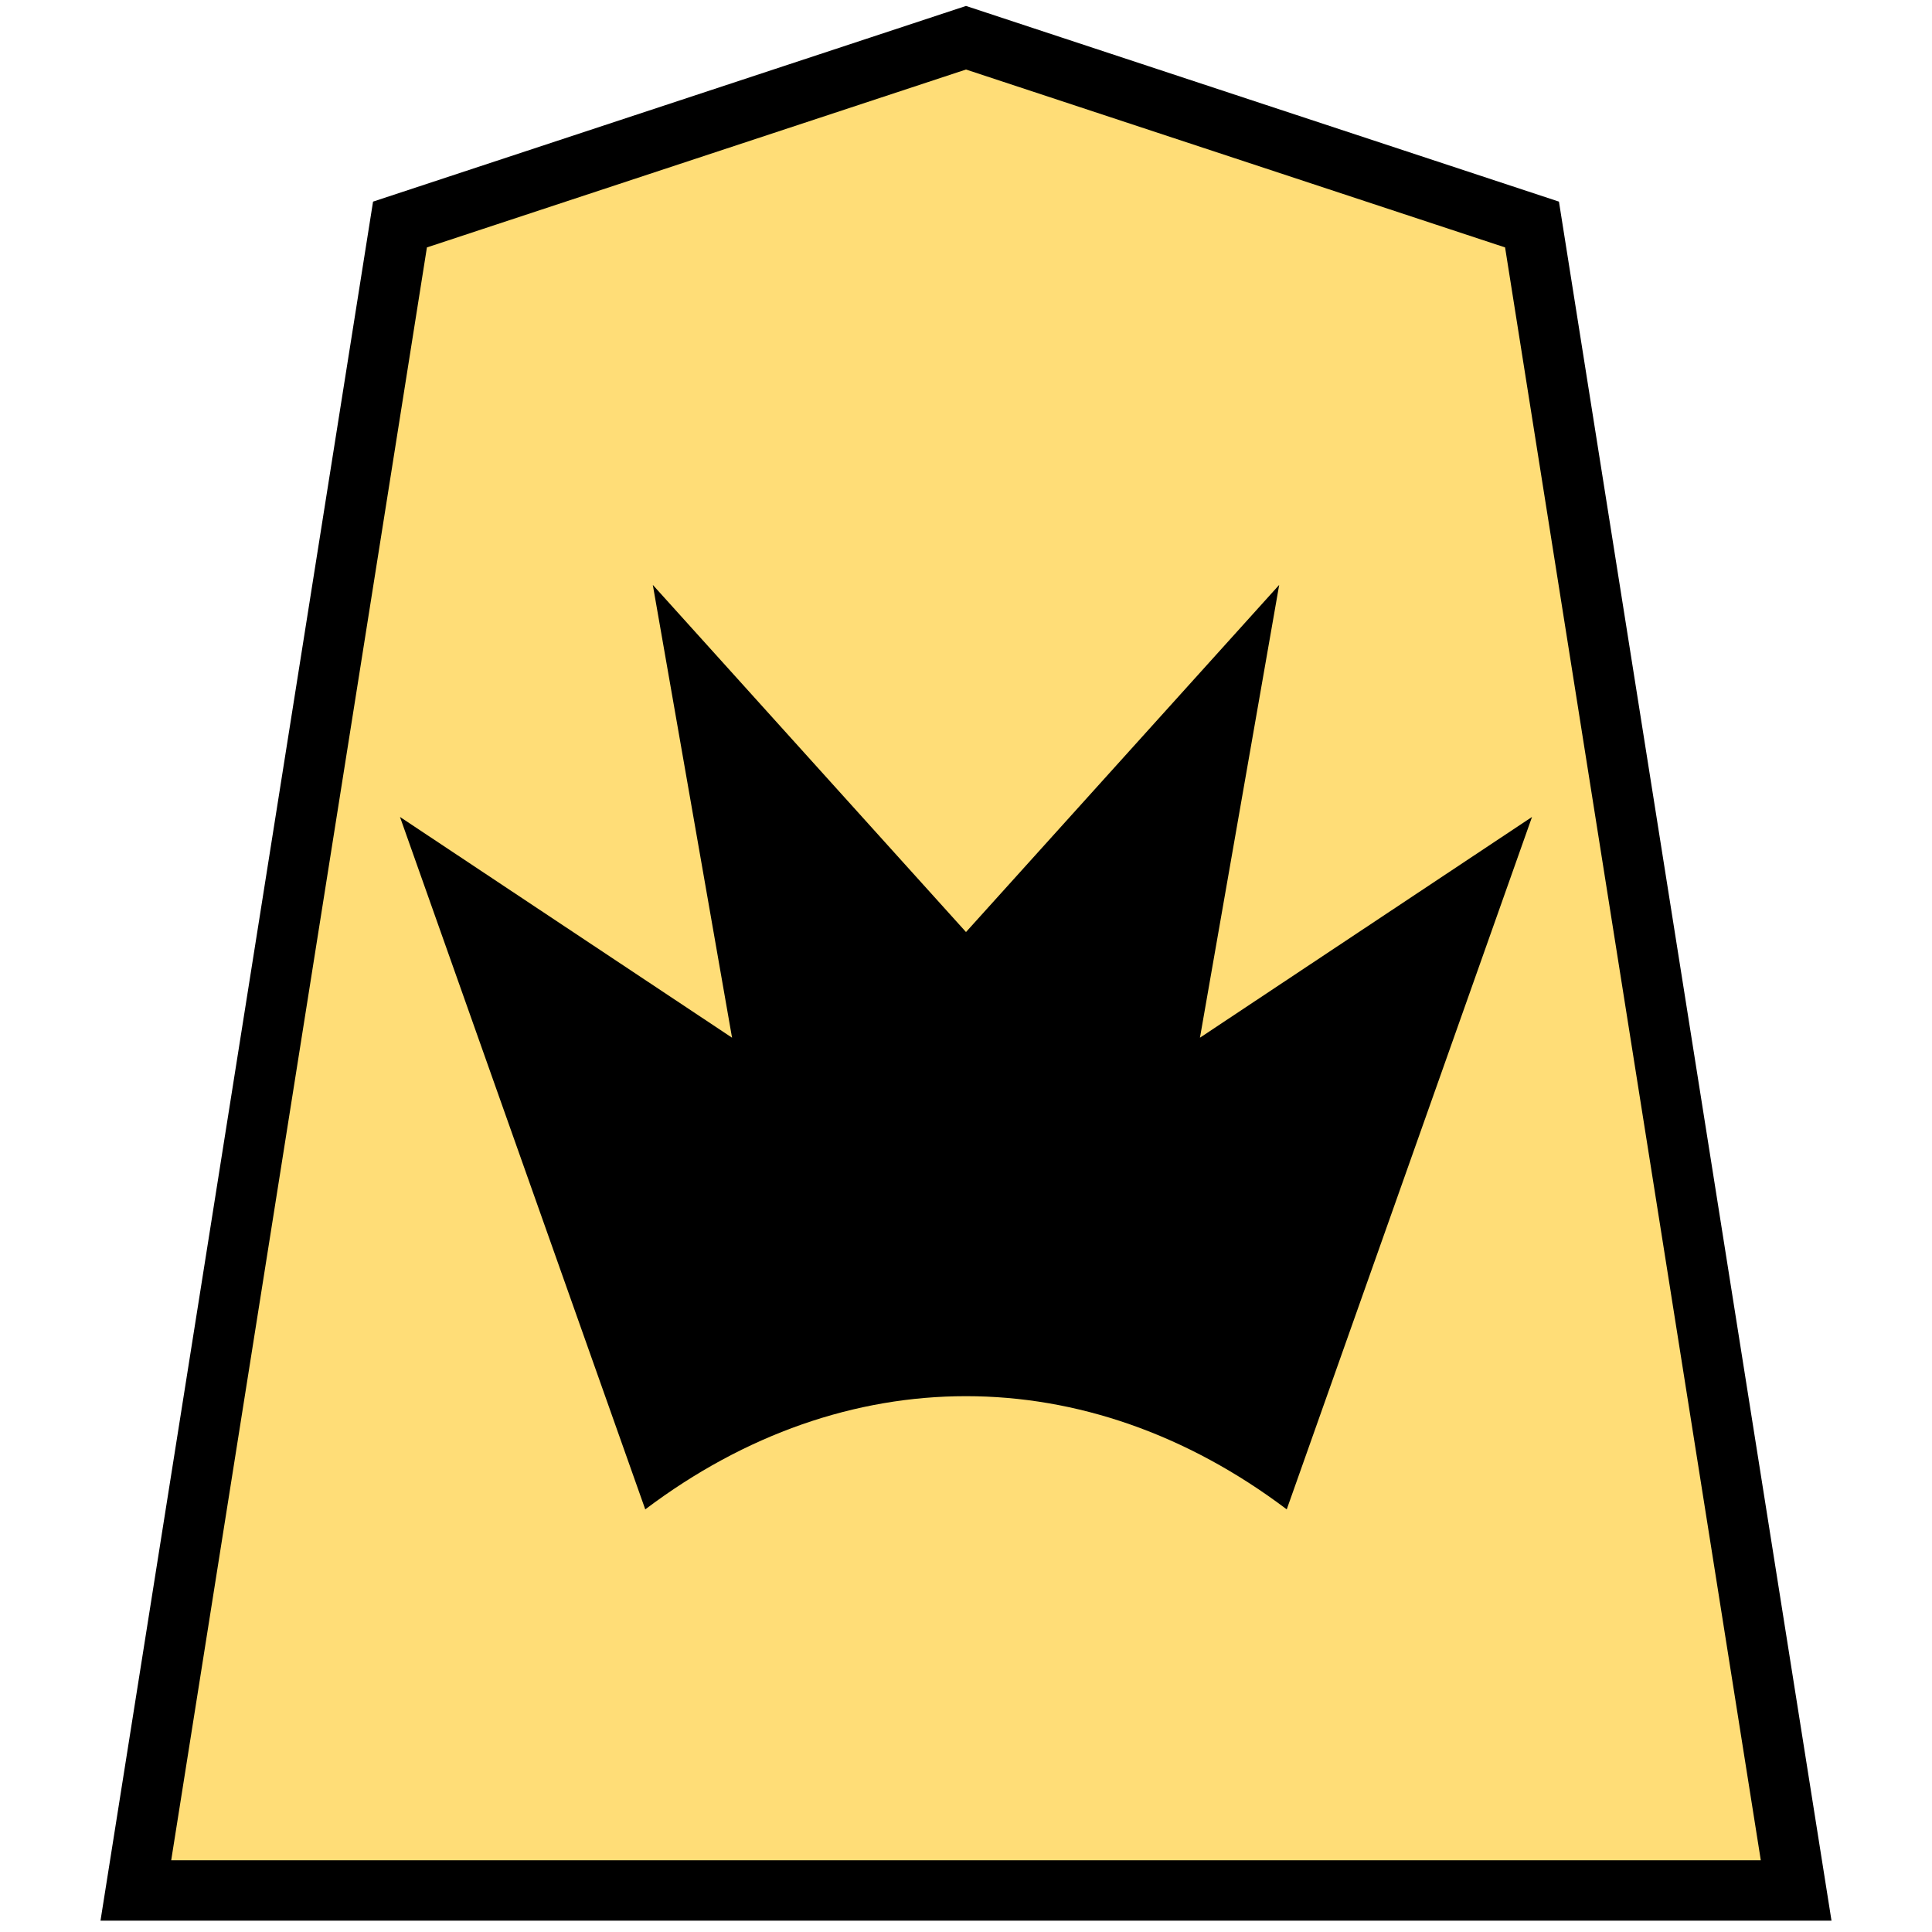 <svg xmlns="http://www.w3.org/2000/svg" xmlns:cc="http://creativecommons.org/ns#" xmlns:dc="http://purl.org/dc/elements/1.1/" xmlns:rdf="http://www.w3.org/1999/02/22-rdf-syntax-ns#" width="1024" height="1024"><path fill="#fd7" stroke="#000" stroke-width="32" d="m72 1002 140-883 300-99 300 99 140 883H72Z"/><path d="M342 800 212 433l176 117-42-240 166 184 166-184-42 240 176-117-130 367c-106-80-234-80-340 0Z"/></svg>